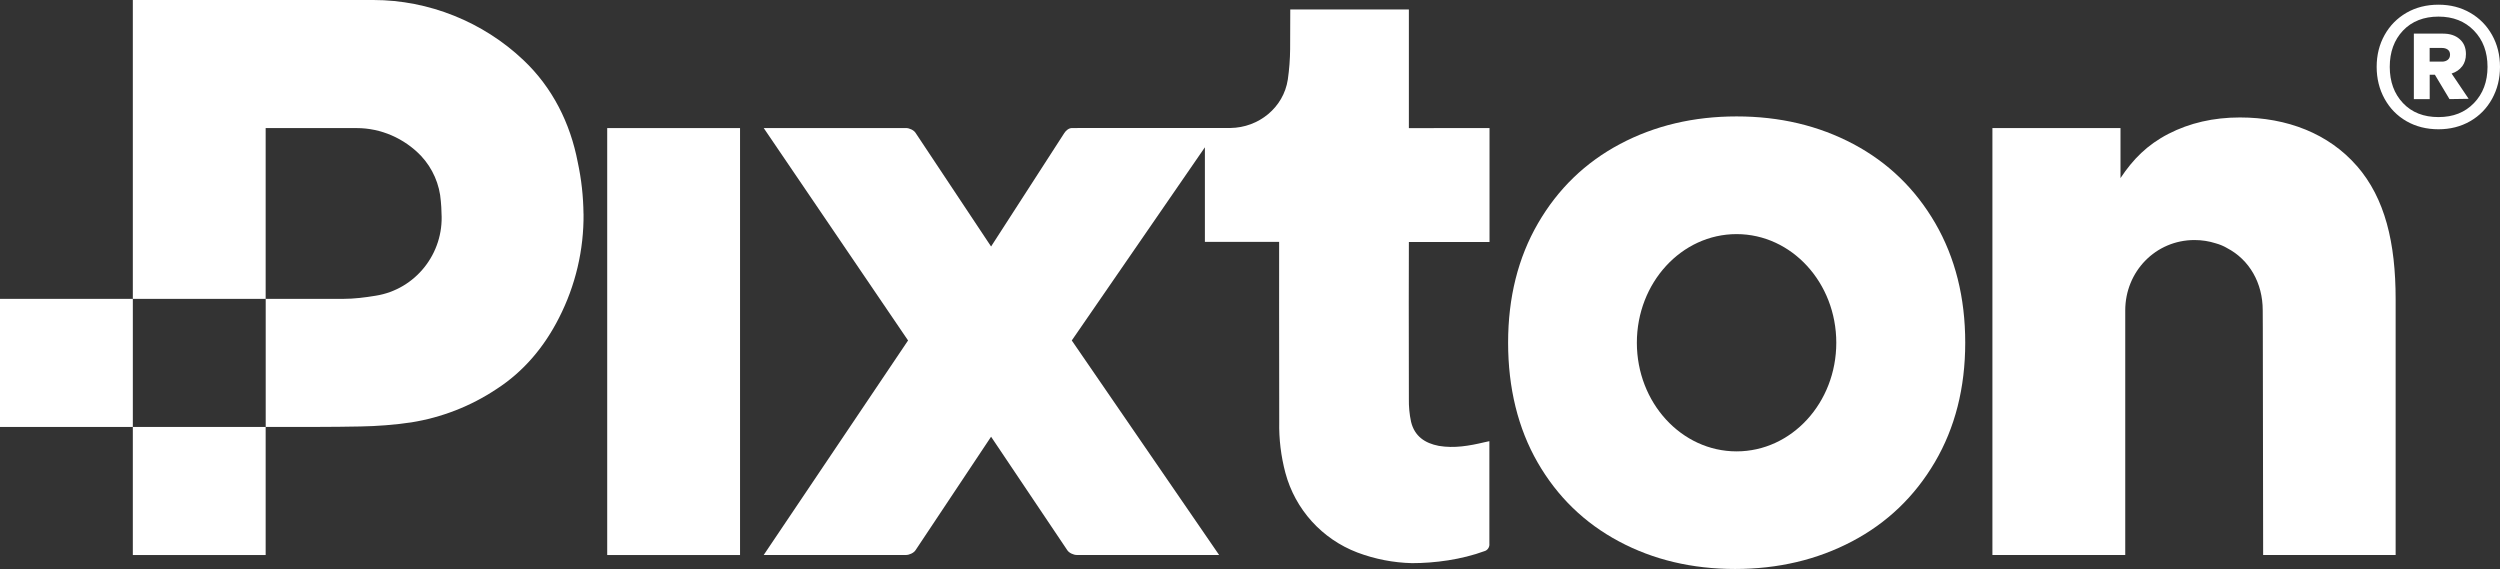 <?xml version="1.0" encoding="UTF-8"?><svg id="b" xmlns="http://www.w3.org/2000/svg" viewBox="0 0 527 119.94"><rect x="0" y="0" width="527" height="119.94" fill="#333333" stroke="none"/><g id="c"><rect x="28" y="90" width="28" height="27" fill="#fff" stroke-width="0"/><path d="m123,45.05h0s0,0,0,0c-.04-3.65-.44-7.28-1.21-10.85-1.57-8.24-5.35-15.77-11.45-21.53C101.85,4.62,90.4,0,78.69,0H28v63h28V27h19.19c5.11,0,10.02,2.16,13.56,5.85,2.45,2.62,3.93,6.01,4.18,9.59.09.84.12,1.67.14,2.5h0c.52,8.48-5.49,16.08-13.89,17.4-2.25.37-4.52.66-6.8.66h-16.37v27h10.03c3.57,0,7.41-.05,9.93-.1,3.58-.06,7.16-.34,10.71-.86,6.41-1.02,12.52-3.4,17.93-6.99,5.78-3.72,10.12-8.91,13.23-15.05,3.47-6.79,5.25-14.33,5.17-21.96Z" fill="#fff" stroke-width="0"/><rect y="63" width="28" height="27" fill="#fff" stroke-width="0"/><rect x="128" y="27" width="28" height="90" fill="#fff" stroke-width="0"/><path d="m313.96,114.75v-21.75l-1.06.23c-3.2.76-6.36,1.31-9.6.76-2.92-.56-5.11-2.02-5.85-5.08-.34-1.58-.49-3.2-.46-4.82-.04-10.5-.02-32.52,0-33.08h17v-24.02l-17,.02V2h-25l-.03,8.34c-.02,2.15-.18,4.3-.49,6.43-.9,5.91-6.13,10.14-12.11,10.21h-3.94s-29.43.01-29.43.01c-.68,0-1.29.51-1.65,1.08l-15.42,23.89-15.93-23.97c-.37-.57-1.32-1-2-1h-30l30.43,44.78-30.43,45.22h30c.68,0,1.63-.43,2-1l15.93-23.93,16.07,23.93c.37.57,1.32,1,2,1h30l-31.06-45.22,28.06-40.72v19.94h15.65s-.02,25.89.02,37.94c-.07,3.63.37,7.25,1.3,10.75,2.07,7.71,7.71,13.95,15.18,16.79,3.69,1.39,7.59,2.15,11.53,2.24,4.76,0,10.37-.73,15.31-2.55.52-.15.99-.71.99-1.4Z" fill="#fff" stroke-width="0"/><path d="m365.74,119.94c9.08,0,17.31-1.94,24.68-5.82,7.37-3.88,13.18-9.44,17.45-16.7,4.26-7.25,6.4-15.65,6.4-25.18s-2.11-17.92-6.31-25.18c-4.21-7.25-9.97-12.82-17.28-16.7-7.31-3.88-15.51-5.82-24.59-5.82s-17.28,1.94-24.59,5.82c-7.31,3.88-13.07,9.45-17.28,16.7-4.21,7.26-6.31,15.65-6.31,25.18s2.08,18.06,6.23,25.26c4.15,7.2,9.86,12.74,17.12,16.62,7.25,3.88,15.43,5.82,24.51,5.82Zm.33-70.59c11.61,0,21.02,10.25,21.02,22.9s-9.41,22.9-21.02,22.9-21.02-10.25-21.02-22.9,9.41-22.9,21.02-22.9Z" fill="#fff" stroke-width="0"/><path d="m496.83,34.99c-5.94-6.82-14.7-10.23-24.65-10.23-5.59,0-10.61,1.16-15.08,3.46-4.47,2.31-7.46,5.35-10.1,9.32v-10.55h-27v90h28v-51.55c0-8.2,6.4-14.84,14.6-14.84h0c1.56,0,3.06.24,4.47.69.87.24,1.64.56,2.37.99,4.75,2.47,7.54,7.39,7.54,13.12,0,0,.02,3.6.02,3.78l.07,47.81h27.93v-53.9c0-11.92-2.23-21.29-8.17-28.11Z" fill="#fff" stroke-width="0"/><path d="m520.71,2.69c1.97,1.13,3.51,2.7,4.62,4.69,1.11,1.99,1.67,4.23,1.67,6.71s-.56,4.73-1.67,6.74c-1.11,2.01-2.65,3.59-4.62,4.72-1.97,1.13-4.19,1.7-6.68,1.7s-4.77-.57-6.74-1.7c-1.97-1.13-3.51-2.71-4.62-4.72-1.11-2.01-1.67-4.26-1.67-6.74s.56-4.72,1.67-6.71,2.65-3.55,4.62-4.69c1.97-1.13,4.22-1.7,6.74-1.7s4.71.57,6.68,1.7Zm.8,19.04c1.9-1.97,2.86-4.52,2.86-7.64s-.95-5.67-2.86-7.64c-1.91-1.97-4.4-2.95-7.48-2.95s-5.62.99-7.48,2.95c-1.86,1.97-2.79,4.52-2.79,7.64s.93,5.67,2.79,7.64c1.86,1.97,4.35,2.95,7.48,2.95s5.57-.98,7.48-2.95Zm-2.5-7.74c-.54.71-1.27,1.21-2.21,1.51l3.59,5.33-4.04.06-3.08-5.14h-1.09v5.14h-3.34V7.09h6.16c1.45,0,2.62.38,3.5,1.16.88.77,1.32,1.82,1.32,3.15,0,1.03-.27,1.89-.8,2.6Zm-6.84-1h2.63c.47,0,.87-.13,1.19-.38.32-.26.48-.62.48-1.09s-.16-.82-.48-1.06c-.32-.23-.72-.35-1.19-.35h-2.63v2.89Z" fill="#fff" stroke-width="0"/></g></svg>